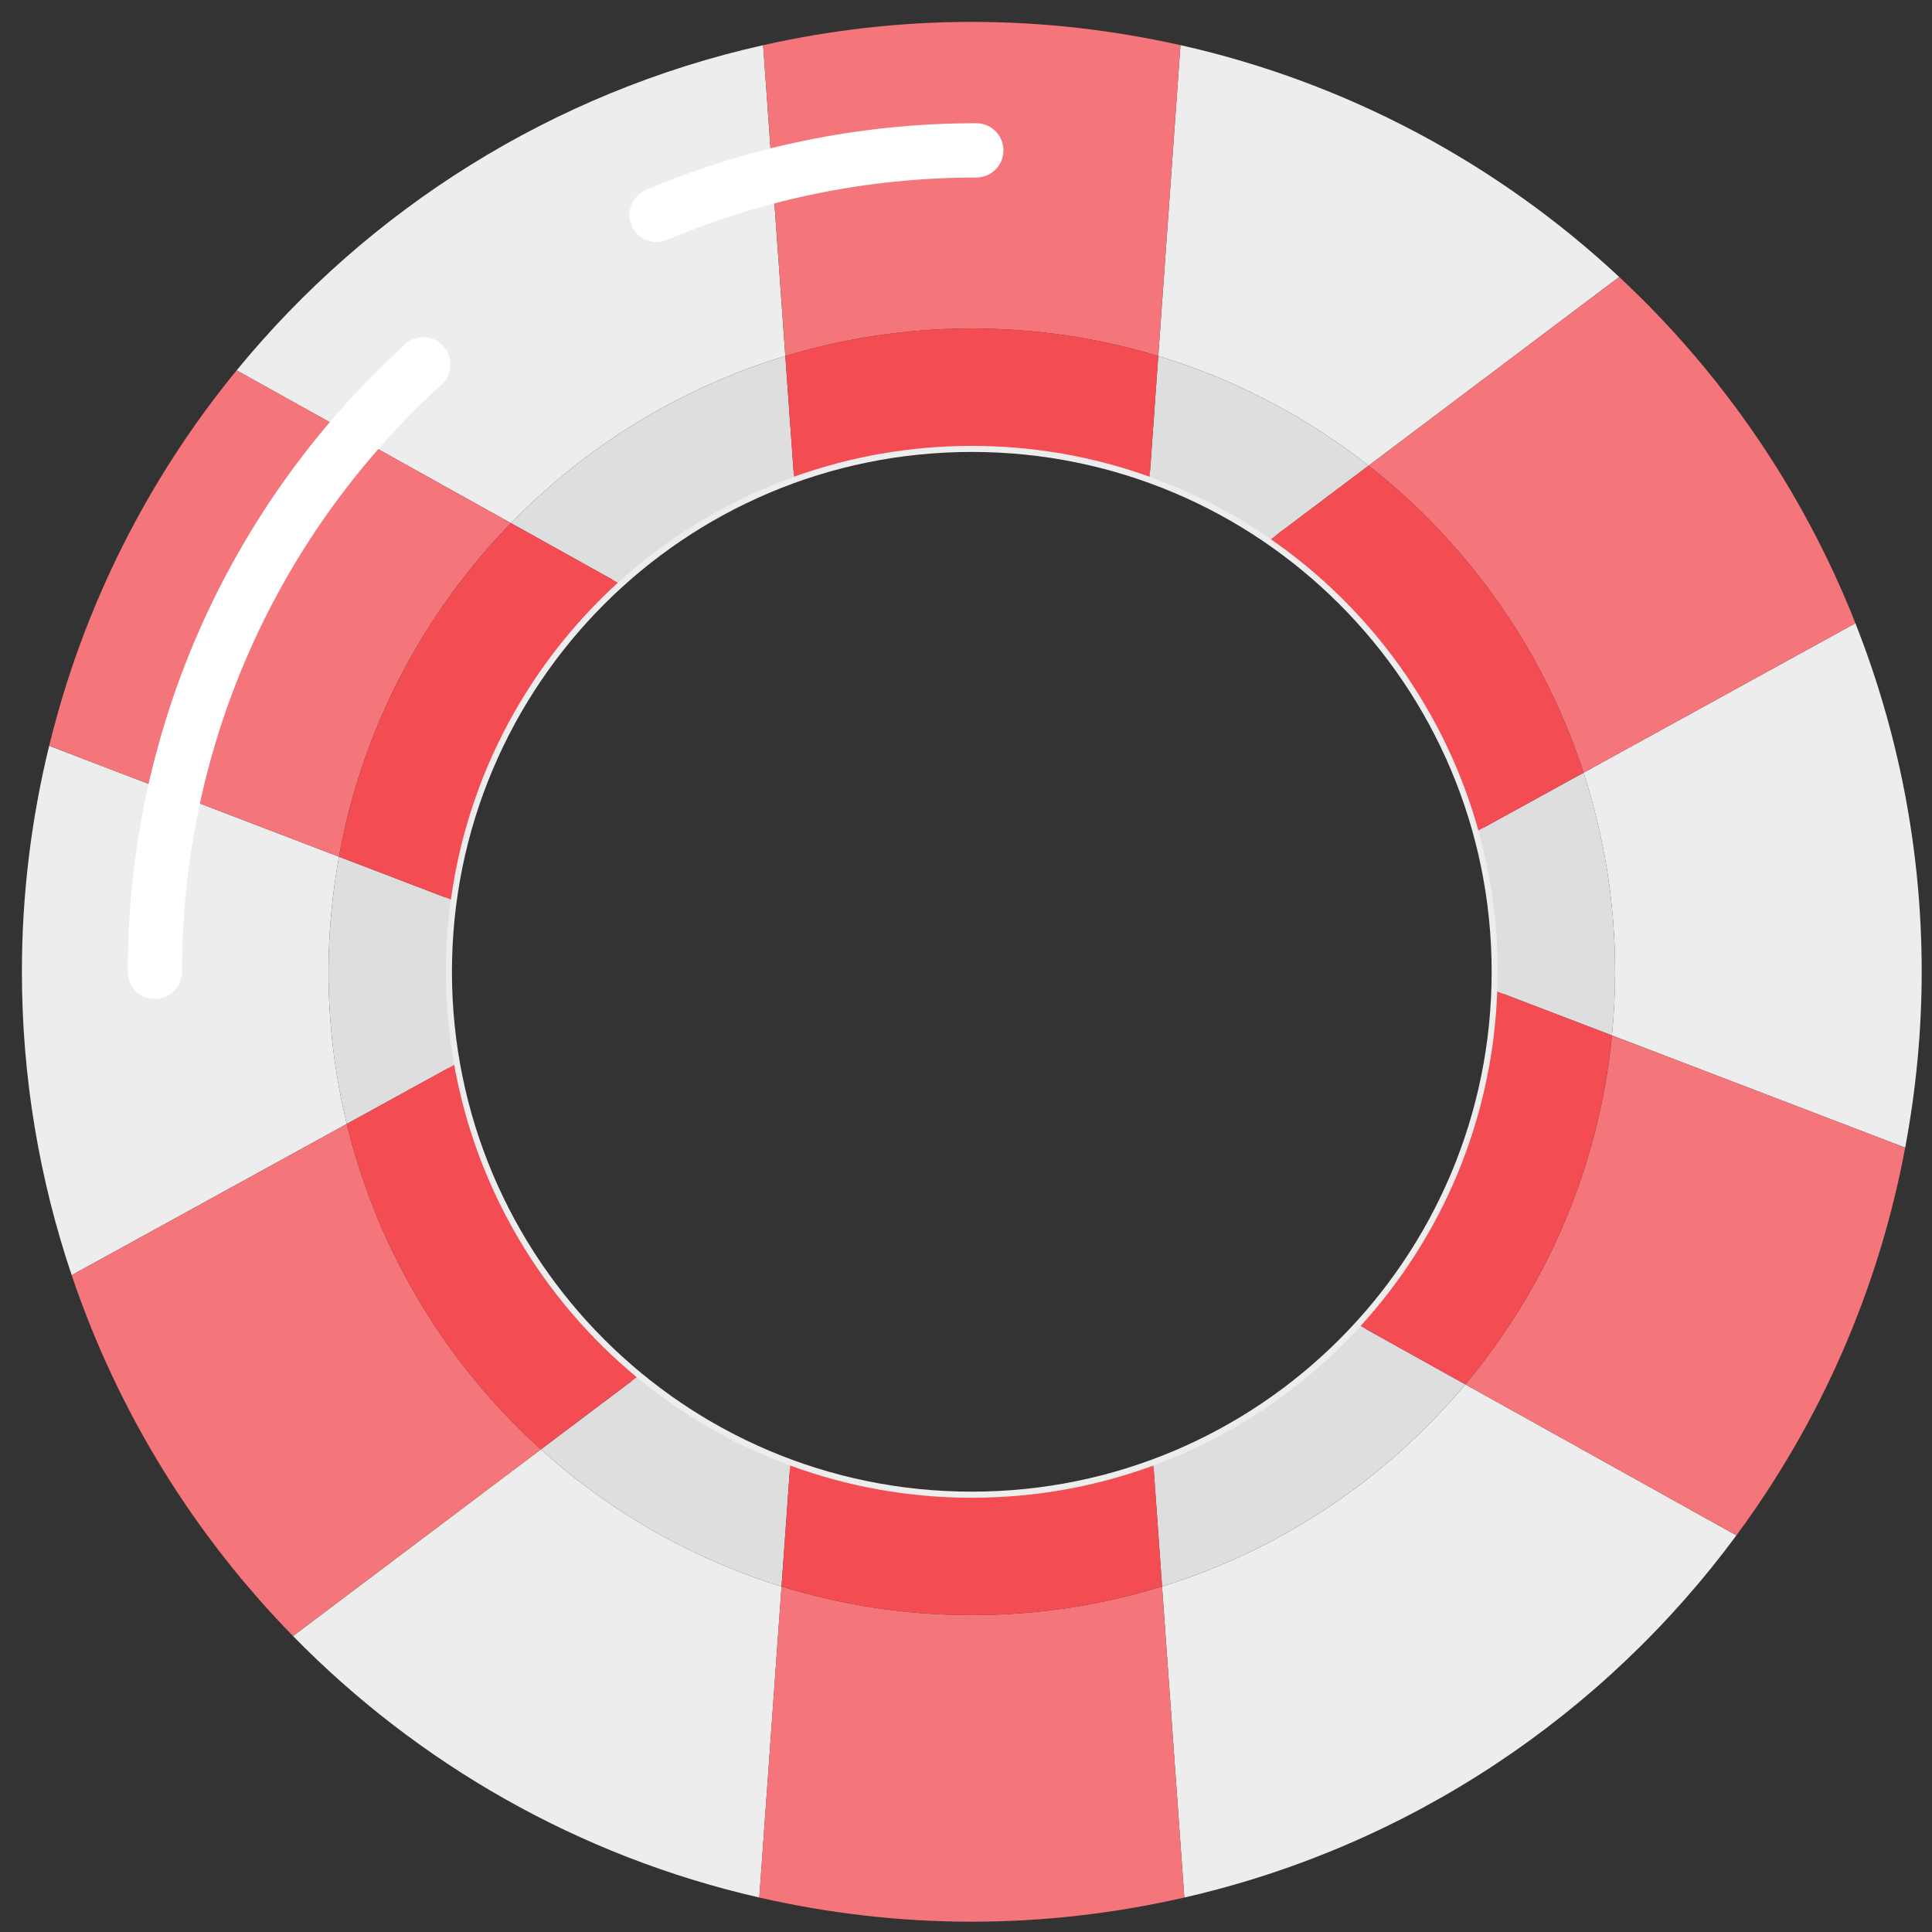 <svg xmlns="http://www.w3.org/2000/svg" width="60" height="60" viewBox="0 0 60 60" fill="none"><rect x="0" y="0" width="60" height="60" fill="#333333" stroke="none"/><path d="M30.18 46.514C39.201 46.514 46.514 39.201 46.514 30.18C46.514 21.159 39.201 13.846 30.18 13.846C21.159 13.846 13.846 21.159 13.846 30.18C13.846 39.201 21.159 46.514 30.18 46.514Z" stroke="#EDEDED" stroke-width="0.379" stroke-miterlimit="10"></path><path d="M16.797 45.012L9.099 50.808C12.983 54.777 17.977 57.649 23.581 58.93L24.271 49.27C21.465 48.402 18.924 46.933 16.797 45.012Z" fill="#EDEDED"></path><path d="M24.389 11.057L23.7 1.403C17.165 2.868 11.449 6.495 7.349 11.502L15.869 16.247C18.196 13.857 21.114 12.048 24.389 11.057Z" fill="#EDEDED"></path><path d="M10.202 30.18C10.202 28.959 10.317 27.766 10.527 26.606L1.527 23.162C0.977 25.412 0.68 27.761 0.68 30.18C0.68 33.476 1.229 36.642 2.226 39.602L10.769 34.905C10.401 33.389 10.202 31.808 10.202 30.18Z" fill="#EDEDED"></path><path d="M42.503 14.461L50.286 8.601C46.527 5.097 41.853 2.567 36.66 1.402L35.971 11.057C38.371 11.783 40.578 12.95 42.503 14.461Z" fill="#EDEDED"></path><path d="M50.159 30.18C50.159 30.847 50.124 31.506 50.06 32.155L59.167 35.641C59.499 33.87 59.68 32.047 59.68 30.18C59.68 26.357 58.945 22.707 57.621 19.355L49.178 23.997C49.812 25.945 50.159 28.021 50.159 30.18Z" fill="#EDEDED"></path><path d="M36.089 49.27L36.78 58.93C43.765 57.333 49.806 53.263 53.926 47.682L45.507 42.993C43.066 45.909 39.811 48.119 36.089 49.27Z" fill="#EDEDED"></path><path d="M19.775 42.771L16.797 45.013C18.924 46.933 21.465 48.403 24.271 49.27L24.539 45.514C22.791 44.87 21.183 43.937 19.775 42.771Z" fill="#DEDEDE"></path><path d="M35.821 45.513L36.089 49.27C39.81 48.119 43.066 45.909 45.506 42.993L42.253 41.182C40.504 43.1 38.304 44.599 35.821 45.513Z" fill="#DEDEDE"></path><path d="M49.179 23.997L45.913 25.793C46.302 27.19 46.514 28.66 46.514 30.181C46.514 30.386 46.506 30.59 46.499 30.793L50.061 32.156C50.125 31.506 50.159 30.847 50.159 30.181C50.159 28.021 49.812 25.945 49.179 23.997Z" fill="#DEDEDE"></path><path d="M24.657 14.806L24.389 11.057C21.114 12.048 18.196 13.857 15.869 16.246L19.19 18.096C20.763 16.666 22.616 15.539 24.657 14.806Z" fill="#DEDEDE"></path><path d="M39.467 16.746L42.503 14.461C40.578 12.95 38.371 11.783 35.971 11.057L35.704 14.806C37.049 15.29 38.312 15.946 39.467 16.746Z" fill="#DEDEDE"></path><path d="M13.846 30.18C13.846 29.419 13.902 28.671 14.003 27.936L10.527 26.606C10.317 27.766 10.202 28.959 10.202 30.18C10.202 31.808 10.401 33.39 10.769 34.905L14.107 33.07C13.939 32.131 13.846 31.167 13.846 30.18Z" fill="#DEDEDE"></path><path d="M30.18 10.202C32.194 10.202 34.138 10.503 35.971 11.057L36.661 1.403C34.575 0.935 32.408 0.68 30.18 0.68C27.953 0.68 25.786 0.935 23.7 1.403L24.389 11.057C26.223 10.503 28.166 10.202 30.18 10.202Z" fill="#F4757A"></path><path d="M30.18 13.847C32.119 13.847 33.978 14.186 35.703 14.806L35.971 11.057C34.137 10.503 32.194 10.202 30.18 10.202C28.165 10.202 26.222 10.503 24.389 11.057L24.656 14.806C26.382 14.186 28.241 13.847 30.18 13.847Z" fill="#F44C53"></path><path d="M30.18 50.159C28.123 50.159 26.139 49.847 24.271 49.27L23.581 58.93C25.703 59.415 27.91 59.68 30.18 59.68C32.449 59.68 34.656 59.415 36.779 58.93L36.088 49.27C34.222 49.847 32.237 50.159 30.18 50.159Z" fill="#F4757A"></path><path d="M30.18 46.514C28.197 46.514 26.298 46.161 24.54 45.513L24.272 49.27C26.139 49.847 28.123 50.159 30.181 50.159C32.238 50.159 34.222 49.847 36.09 49.27L35.822 45.513C34.063 46.161 32.163 46.514 30.18 46.514Z" fill="#F44C53"></path><path d="M50.061 32.156C49.658 36.26 48.013 39.999 45.506 42.993L53.926 47.682C56.511 44.18 58.336 40.086 59.168 35.641L50.061 32.156Z" fill="#F4757A"></path><path d="M42.253 41.181L45.506 42.993C48.012 39.998 49.658 36.26 50.06 32.155L46.498 30.792C46.351 34.789 44.772 38.419 42.253 41.181Z" fill="#F44C53"></path><path d="M15.869 16.246L7.349 11.501C4.604 14.852 2.587 18.819 1.527 23.162L10.527 26.606C11.248 22.614 13.153 19.036 15.869 16.246Z" fill="#F4757A"></path><path d="M19.19 18.096L15.869 16.247C13.153 19.035 11.248 22.614 10.527 26.606L14.003 27.936C14.537 24.056 16.43 20.609 19.19 18.096Z" fill="#F44C53"></path><path d="M49.179 23.997L57.622 19.355C55.995 15.235 53.471 11.57 50.286 8.601L42.503 14.46C45.586 16.881 47.94 20.186 49.179 23.997Z" fill="#F4757A"></path><path d="M45.913 25.793L49.179 23.997C47.94 20.186 45.586 16.881 42.503 14.461L39.467 16.746C42.562 18.889 44.878 22.073 45.913 25.793Z" fill="#F44C53"></path><path d="M10.769 34.905L2.226 39.602C3.659 43.853 6.03 47.672 9.099 50.808L16.798 45.012C13.868 42.367 11.73 38.867 10.769 34.905Z" fill="#F4757A"></path><path d="M14.106 33.07L10.768 34.905C11.729 38.867 13.868 42.367 16.797 45.012L19.775 42.771C16.859 40.358 14.8 36.951 14.106 33.07Z" fill="#F44C53"></path><path d="M20.391 6.675C23.443 5.384 26.798 4.67 30.32 4.67" stroke="white" stroke-width="1.686" stroke-miterlimit="10" stroke-linecap="round" stroke-linejoin="round"></path><path d="M4.81 30.18C4.81 22.706 8.025 15.982 13.147 11.317" stroke="white" stroke-width="1.686" stroke-miterlimit="10" stroke-linecap="round" stroke-linejoin="round"></path></svg>